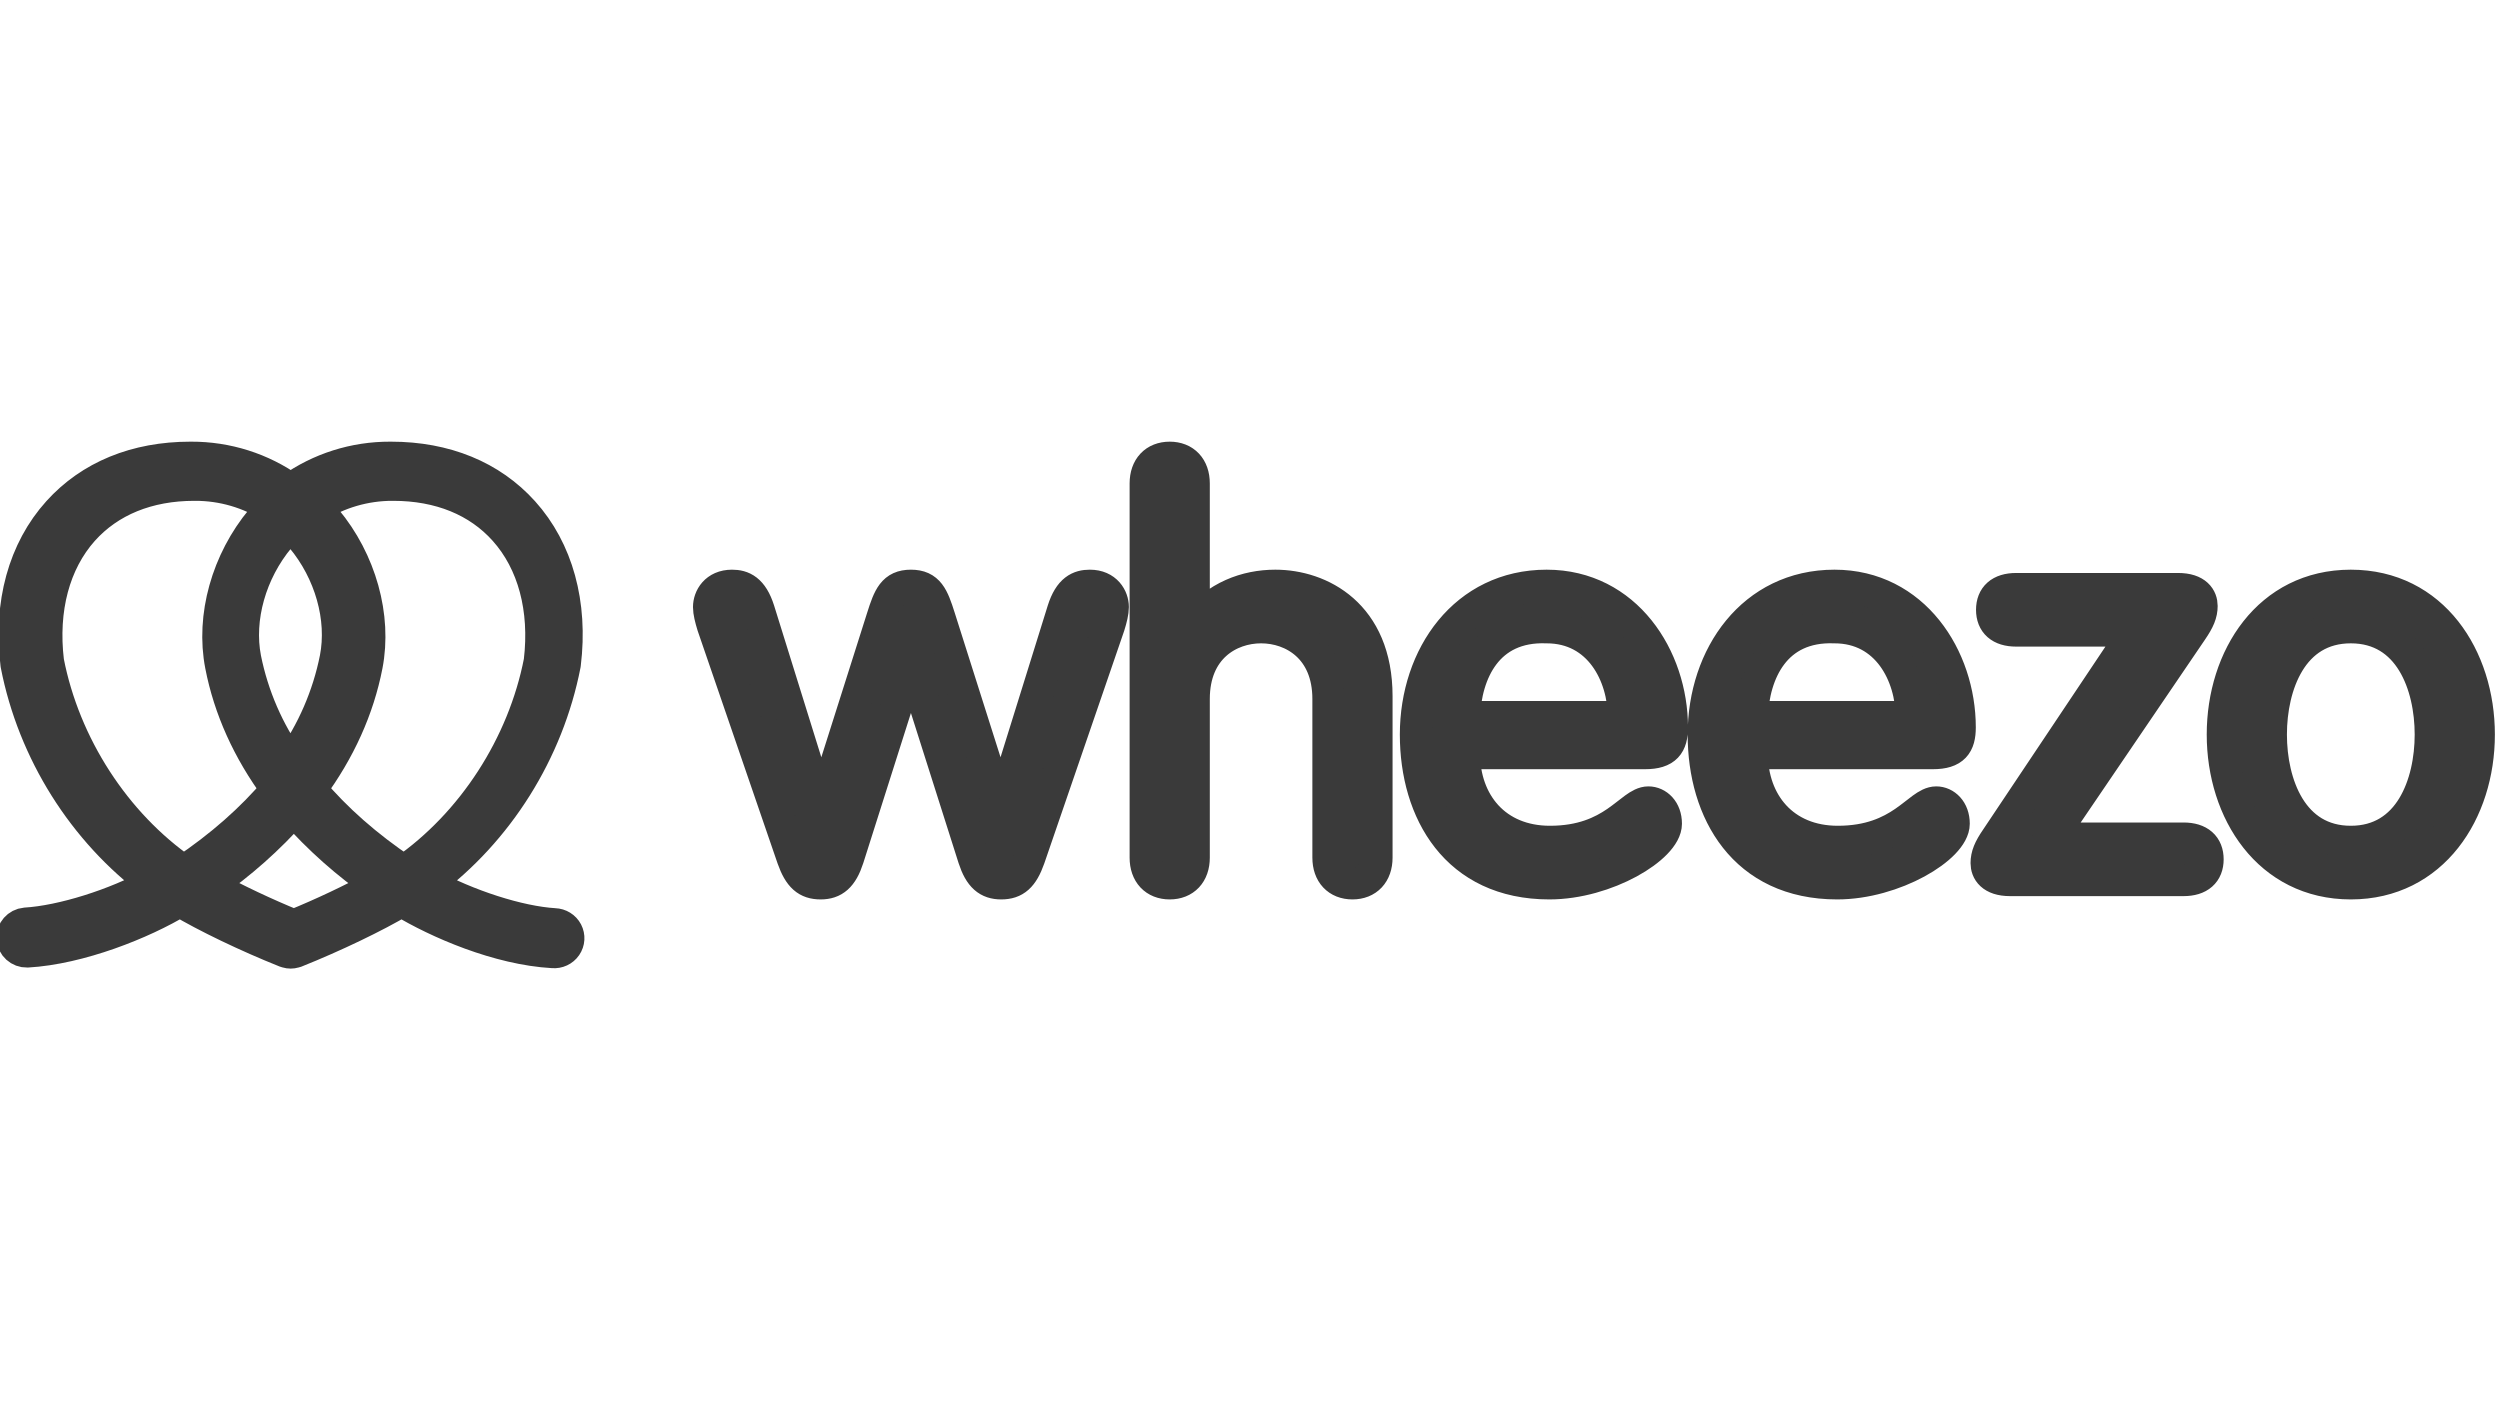 <svg width="78" height="44" viewBox="0 0 78 44" fill="none" xmlns="http://www.w3.org/2000/svg">
<g id="Container">
<g id="Vector">
<path fill-rule="evenodd" clip-rule="evenodd" d="M17.303 28.835C16.196 28.769 14.577 28.249 13.338 27.563C15.534 25.933 17.092 23.451 17.62 20.739L17.624 20.711C17.852 18.839 17.389 17.157 16.321 15.972C15.323 14.865 13.897 14.28 12.197 14.28H12.174C11.059 14.276 9.972 14.62 9.069 15.264C8.166 14.62 7.079 14.276 5.964 14.28H5.941C4.239 14.28 2.816 14.865 1.817 15.972C0.748 17.157 0.286 18.839 0.512 20.712L0.516 20.741C1.044 23.451 2.602 25.933 4.798 27.563C3.602 28.224 1.931 28.749 0.793 28.816C0.555 28.838 0.376 29.042 0.391 29.277C0.405 29.512 0.606 29.694 0.846 29.688C2.483 29.595 4.455 28.807 5.61 28.107C6.423 28.593 7.71 29.212 8.902 29.688C8.91 29.691 8.919 29.694 8.927 29.696L8.956 29.704C9.029 29.726 9.108 29.726 9.182 29.704C9.194 29.701 9.205 29.698 9.216 29.694C9.223 29.692 9.229 29.69 9.236 29.688C10.425 29.212 11.713 28.593 12.528 28.107C13.653 28.789 15.553 29.612 17.25 29.707C17.411 29.722 17.568 29.649 17.658 29.517C17.749 29.384 17.759 29.214 17.685 29.072C17.611 28.931 17.465 28.84 17.303 28.835ZM11.441 20.761C11.736 19.24 11.249 17.493 10.171 16.204C10.067 16.08 9.953 15.956 9.831 15.834C10.55 15.37 11.391 15.124 12.25 15.126H12.27C13.716 15.126 14.919 15.616 15.747 16.543C16.645 17.547 17.033 19 16.84 20.631C16.331 23.248 14.747 25.692 12.601 27.182C11.451 26.412 10.474 25.552 9.697 24.626C10.593 23.414 11.178 22.114 11.441 20.761ZM9.062 23.798C9.758 22.823 10.239 21.713 10.473 20.541C10.717 19.289 10.307 17.841 9.409 16.768C9.3 16.637 9.184 16.513 9.062 16.395C8.94 16.513 8.824 16.637 8.715 16.768C7.816 17.845 7.408 19.292 7.65 20.544C7.885 21.715 8.366 22.824 9.062 23.798ZM9.168 25.278C9.949 26.164 10.837 26.951 11.812 27.624C10.954 28.088 10.072 28.505 9.168 28.874C8.264 28.505 7.381 28.088 6.524 27.624C7.499 26.951 8.387 26.164 9.168 25.278ZM6.896 20.761C6.599 19.237 7.088 17.493 8.164 16.204C8.27 16.08 8.383 15.956 8.504 15.834C7.783 15.369 6.942 15.123 6.083 15.126H6.062C4.616 15.126 3.414 15.617 2.585 16.543C1.69 17.548 1.302 19.001 1.497 20.635C2.005 23.248 3.588 25.697 5.734 27.182C6.884 26.412 7.861 25.552 8.639 24.625C7.744 23.415 7.158 22.111 6.896 20.761Z" fill="#3A3A3A"/>
<path fill-rule="evenodd" clip-rule="evenodd" d="M75.838 22.918C75.838 21.382 75.189 19.572 73.345 19.572C71.501 19.572 70.852 21.382 70.852 22.918C70.852 24.455 71.501 26.264 73.345 26.264C75.189 26.264 75.838 24.455 75.838 22.918ZM77.34 22.918C77.34 25.325 75.906 27.562 73.345 27.562C70.784 27.562 69.35 25.325 69.35 22.918C69.35 20.511 70.784 18.274 73.345 18.274C75.906 18.274 77.34 20.511 77.34 22.918ZM68.127 26.162H64.047L63.996 26.128L68.383 19.674C68.605 19.35 68.691 19.145 68.691 18.906C68.691 18.667 68.537 18.377 67.956 18.377H62.903C62.408 18.377 62.152 18.616 62.152 19.026C62.152 19.435 62.408 19.674 62.903 19.674H66.625L62.288 26.162C62.066 26.486 61.981 26.691 61.981 26.93C61.981 27.169 62.135 27.459 62.715 27.459H68.127C68.622 27.459 68.878 27.22 68.878 26.811C68.878 26.401 68.622 26.162 68.127 26.162ZM59.642 22.372C59.642 21.074 58.891 19.572 57.235 19.572C55.374 19.504 54.709 20.989 54.657 22.372H59.642ZM61.145 22.696C61.145 23.225 60.957 23.499 60.308 23.499H54.657C54.657 25.052 55.648 26.264 57.338 26.264C59.335 26.264 59.847 25.035 60.411 25.035C60.684 25.035 60.957 25.274 60.957 25.701C60.957 26.435 59.096 27.562 57.321 27.562C54.418 27.562 53.155 25.325 53.155 22.918C53.155 20.46 54.691 18.274 57.235 18.274C59.711 18.274 61.145 20.511 61.145 22.696ZM50.662 22.372C50.662 21.074 49.911 19.572 48.255 19.572C46.394 19.504 45.728 20.989 45.677 22.372H50.662ZM52.165 22.696C52.165 23.225 51.977 23.499 51.328 23.499H45.677C45.677 25.052 46.667 26.264 48.358 26.264C50.355 26.264 50.867 25.035 51.43 25.035C51.704 25.035 51.977 25.274 51.977 25.701C51.977 26.435 50.116 27.562 48.34 27.562C45.438 27.562 44.175 25.325 44.175 22.918C44.175 20.46 45.711 18.274 48.255 18.274C50.73 18.274 52.165 20.511 52.165 22.696ZM39.79 18.274C38.885 18.274 37.946 18.616 37.28 19.47L37.246 19.435V15.082C37.246 14.587 36.956 14.28 36.495 14.28C36.034 14.28 35.744 14.587 35.744 15.082V26.759C35.744 27.255 36.034 27.562 36.495 27.562C36.956 27.562 37.246 27.255 37.246 26.759V21.808C37.246 20.221 38.356 19.572 39.346 19.572C40.336 19.572 41.446 20.221 41.446 21.808V26.759C41.446 27.255 41.736 27.562 42.197 27.562C42.658 27.562 42.948 27.255 42.948 26.759V21.723C42.948 19.162 41.19 18.274 39.79 18.274ZM34.721 18.94C34.721 19.094 34.67 19.299 34.601 19.521L32.109 26.776C31.904 27.357 31.665 27.562 31.238 27.562C30.828 27.562 30.572 27.357 30.384 26.776L28.438 20.648H28.404L26.458 26.776C26.27 27.357 26.014 27.562 25.604 27.562C25.177 27.562 24.938 27.357 24.733 26.776L22.241 19.521C22.173 19.299 22.121 19.094 22.121 18.94C22.121 18.65 22.326 18.274 22.838 18.274C23.163 18.274 23.47 18.394 23.675 19.043L25.604 25.24H25.638L27.533 19.265C27.738 18.616 27.875 18.274 28.421 18.274C28.967 18.274 29.104 18.616 29.309 19.265L31.204 25.24H31.238L33.167 19.043C33.372 18.394 33.679 18.274 34.004 18.274C34.516 18.274 34.721 18.65 34.721 18.94Z" fill="#3A3A3A"/>
<path fill-rule="evenodd" clip-rule="evenodd" d="M17.303 28.835C16.196 28.769 14.577 28.249 13.338 27.563C15.534 25.933 17.092 23.451 17.62 20.739L17.624 20.711C17.852 18.839 17.389 17.157 16.321 15.972C15.323 14.865 13.897 14.28 12.197 14.28H12.174C11.059 14.276 9.972 14.62 9.069 15.264C8.166 14.62 7.079 14.276 5.964 14.28H5.941C4.239 14.28 2.816 14.865 1.817 15.972C0.748 17.157 0.286 18.839 0.512 20.712L0.516 20.741C1.044 23.451 2.602 25.933 4.798 27.563C3.602 28.224 1.931 28.749 0.793 28.816C0.555 28.838 0.376 29.042 0.391 29.277C0.405 29.512 0.606 29.694 0.846 29.688C2.483 29.595 4.455 28.807 5.61 28.107C6.423 28.593 7.71 29.212 8.902 29.688C8.91 29.691 8.919 29.694 8.927 29.696L8.956 29.704C9.029 29.726 9.108 29.726 9.182 29.704C9.194 29.701 9.205 29.698 9.216 29.694C9.223 29.692 9.229 29.69 9.236 29.688C10.425 29.212 11.713 28.593 12.528 28.107C13.653 28.789 15.553 29.612 17.25 29.707C17.411 29.722 17.568 29.649 17.658 29.517C17.749 29.384 17.759 29.214 17.685 29.072C17.611 28.931 17.465 28.84 17.303 28.835ZM11.441 20.761C11.736 19.24 11.249 17.493 10.171 16.204C10.067 16.08 9.953 15.956 9.831 15.834C10.55 15.37 11.391 15.124 12.25 15.126H12.27C13.716 15.126 14.919 15.616 15.747 16.543C16.645 17.547 17.033 19 16.84 20.631C16.331 23.248 14.747 25.692 12.601 27.182C11.451 26.412 10.474 25.552 9.697 24.626C10.593 23.414 11.178 22.114 11.441 20.761ZM9.062 23.798C9.758 22.823 10.239 21.713 10.473 20.541C10.717 19.289 10.307 17.841 9.409 16.768C9.3 16.637 9.184 16.513 9.062 16.395C8.94 16.513 8.824 16.637 8.715 16.768C7.816 17.845 7.408 19.292 7.65 20.544C7.885 21.715 8.366 22.824 9.062 23.798ZM9.168 25.278C9.949 26.164 10.837 26.951 11.812 27.624C10.954 28.088 10.072 28.505 9.168 28.874C8.264 28.505 7.381 28.088 6.524 27.624C7.499 26.951 8.387 26.164 9.168 25.278ZM6.896 20.761C6.599 19.237 7.088 17.493 8.164 16.204C8.27 16.08 8.383 15.956 8.504 15.834C7.783 15.369 6.942 15.123 6.083 15.126H6.062C4.616 15.126 3.414 15.617 2.585 16.543C1.69 17.548 1.302 19.001 1.497 20.635C2.005 23.248 3.588 25.697 5.734 27.182C6.884 26.412 7.861 25.552 8.639 24.625C7.744 23.415 7.158 22.111 6.896 20.761Z" stroke="#3A3A3A"/>
<path fill-rule="evenodd" clip-rule="evenodd" d="M75.838 22.918C75.838 21.382 75.189 19.572 73.345 19.572C71.501 19.572 70.852 21.382 70.852 22.918C70.852 24.455 71.501 26.264 73.345 26.264C75.189 26.264 75.838 24.455 75.838 22.918ZM77.34 22.918C77.34 25.325 75.906 27.562 73.345 27.562C70.784 27.562 69.35 25.325 69.35 22.918C69.35 20.511 70.784 18.274 73.345 18.274C75.906 18.274 77.34 20.511 77.34 22.918ZM68.127 26.162H64.047L63.996 26.128L68.383 19.674C68.605 19.35 68.691 19.145 68.691 18.906C68.691 18.667 68.537 18.377 67.956 18.377H62.903C62.408 18.377 62.152 18.616 62.152 19.026C62.152 19.435 62.408 19.674 62.903 19.674H66.625L62.288 26.162C62.066 26.486 61.981 26.691 61.981 26.93C61.981 27.169 62.135 27.459 62.715 27.459H68.127C68.622 27.459 68.878 27.22 68.878 26.811C68.878 26.401 68.622 26.162 68.127 26.162ZM59.642 22.372C59.642 21.074 58.891 19.572 57.235 19.572C55.374 19.504 54.709 20.989 54.657 22.372H59.642ZM61.145 22.696C61.145 23.225 60.957 23.499 60.308 23.499H54.657C54.657 25.052 55.648 26.264 57.338 26.264C59.335 26.264 59.847 25.035 60.411 25.035C60.684 25.035 60.957 25.274 60.957 25.701C60.957 26.435 59.096 27.562 57.321 27.562C54.418 27.562 53.155 25.325 53.155 22.918C53.155 20.46 54.691 18.274 57.235 18.274C59.711 18.274 61.145 20.511 61.145 22.696ZM50.662 22.372C50.662 21.074 49.911 19.572 48.255 19.572C46.394 19.504 45.728 20.989 45.677 22.372H50.662ZM52.165 22.696C52.165 23.225 51.977 23.499 51.328 23.499H45.677C45.677 25.052 46.667 26.264 48.358 26.264C50.355 26.264 50.867 25.035 51.43 25.035C51.704 25.035 51.977 25.274 51.977 25.701C51.977 26.435 50.116 27.562 48.34 27.562C45.438 27.562 44.175 25.325 44.175 22.918C44.175 20.46 45.711 18.274 48.255 18.274C50.73 18.274 52.165 20.511 52.165 22.696ZM39.79 18.274C38.885 18.274 37.946 18.616 37.28 19.47L37.246 19.435V15.082C37.246 14.587 36.956 14.28 36.495 14.28C36.034 14.28 35.744 14.587 35.744 15.082V26.759C35.744 27.255 36.034 27.562 36.495 27.562C36.956 27.562 37.246 27.255 37.246 26.759V21.808C37.246 20.221 38.356 19.572 39.346 19.572C40.336 19.572 41.446 20.221 41.446 21.808V26.759C41.446 27.255 41.736 27.562 42.197 27.562C42.658 27.562 42.948 27.255 42.948 26.759V21.723C42.948 19.162 41.19 18.274 39.79 18.274ZM34.721 18.94C34.721 19.094 34.67 19.299 34.601 19.521L32.109 26.776C31.904 27.357 31.665 27.562 31.238 27.562C30.828 27.562 30.572 27.357 30.384 26.776L28.438 20.648H28.404L26.458 26.776C26.27 27.357 26.014 27.562 25.604 27.562C25.177 27.562 24.938 27.357 24.733 26.776L22.241 19.521C22.173 19.299 22.121 19.094 22.121 18.94C22.121 18.65 22.326 18.274 22.838 18.274C23.163 18.274 23.47 18.394 23.675 19.043L25.604 25.24H25.638L27.533 19.265C27.738 18.616 27.875 18.274 28.421 18.274C28.967 18.274 29.104 18.616 29.309 19.265L31.204 25.24H31.238L33.167 19.043C33.372 18.394 33.679 18.274 34.004 18.274C34.516 18.274 34.721 18.65 34.721 18.94Z" stroke="#3A3A3A"/>
</g>
</g>
</svg>
